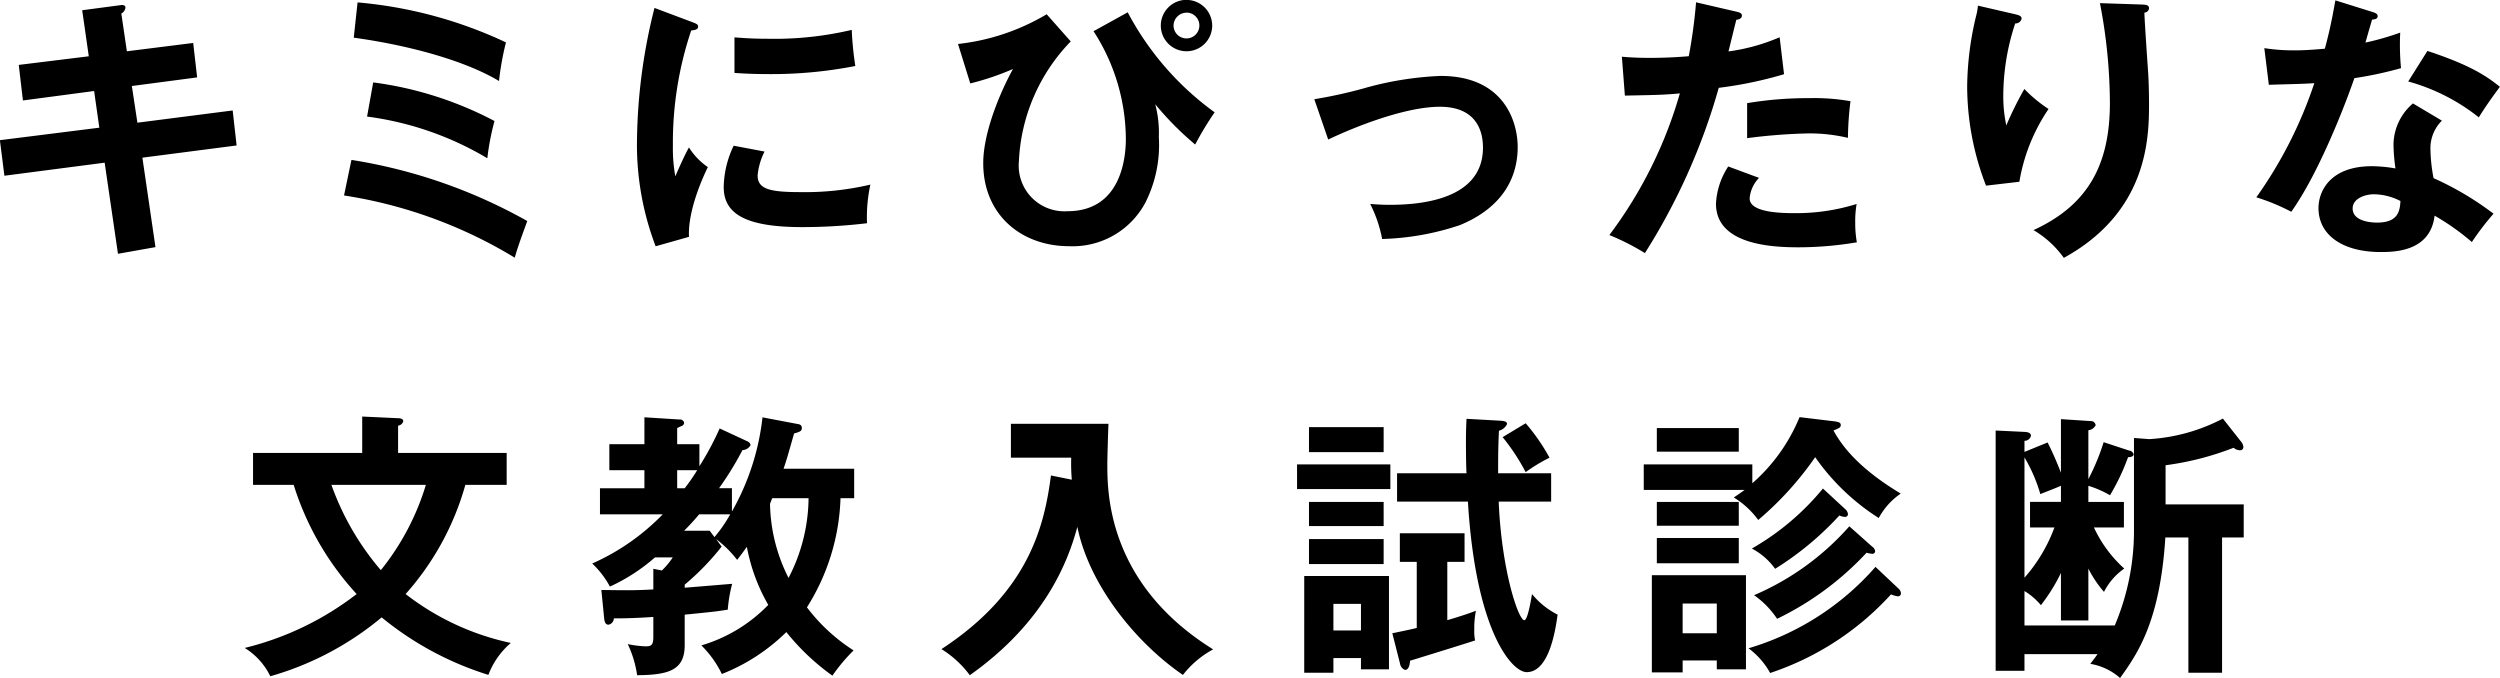 <svg xmlns="http://www.w3.org/2000/svg" width="215.97" height="58.563" viewBox="0 0 215.97 58.563">
  <defs>
    <style>
      .cls-1 {
        fill-rule: evenodd;
      }
    </style>
  </defs>
  <path id="ttl_side_anc.svg" class="cls-1" d="M1445.86,105.144l-6.05.744,0.36,3.072,6.15-.816,0.45,3.168-8.59,1.079,0.39,3.072,8.66-1.128,1.15,7.871,3.24-.576-1.13-7.727,8.14-1.056-0.34-3.023-8.23,1.056-0.48-3.168,5.64-.744-0.34-2.976-5.73.72-0.48-3.263a0.689,0.689,0,0,0,.36-0.5c0-.288-0.36-0.24-0.48-0.216l-3.26.432Zm22.89-1.608c4.89,0.672,9.67,2.016,12.55,3.744a23.648,23.648,0,0,1,.6-3.336,37.7,37.7,0,0,0-12.82-3.455Zm1.15,6.816a27.14,27.14,0,0,1,10.39,3.6,21.441,21.441,0,0,1,.62-3.215,30.952,30.952,0,0,0-10.48-3.336Zm-1.99,6.815a40.128,40.128,0,0,1,14.75,5.375c0.24-.912.84-2.5,1.08-3.167a45.415,45.415,0,0,0-15.19-5.28Zm26.82-16.2a48.485,48.485,0,0,0-1.51,11.278,24.612,24.612,0,0,0,1.61,9.311l2.88-.815c-0.12-2.352,1.32-5.4,1.63-6.024a5.714,5.714,0,0,1-1.63-1.7c-0.39.672-1.1,2.3-1.18,2.5a13.443,13.443,0,0,1-.21-2.64,30.422,30.422,0,0,1,1.58-9.958c0.36-.048.6-0.1,0.6-0.336,0-.216-0.19-0.264-0.55-0.408Zm6.91,5.615c0.72,0.048,1.59.1,2.91,0.1a37.732,37.732,0,0,0,7.53-.7,28.006,28.006,0,0,1-.31-3.119,29.136,29.136,0,0,1-7.27.767c-1.34,0-2.18-.072-2.86-0.12v3.072Zm-0.07,6.287a8.531,8.531,0,0,0-.86,3.576c0,2.376,2.01,3.456,6.81,3.456a47.385,47.385,0,0,0,5.57-.336,13.222,13.222,0,0,1,.29-3.336,24.731,24.731,0,0,1-6.05.648c-2.59,0-3.69-.24-3.69-1.44a5.673,5.673,0,0,1,.6-2.064Zm39.13-12.6a2.22,2.22,0,1,0,2.21,2.232A2.225,2.225,0,0,0,1540.7,100.273Zm0,1.1a1.116,1.116,0,1,1-1.13,1.128A1.131,1.131,0,0,1,1540.7,101.377Zm-12.09.144a18.989,18.989,0,0,1-7.66,2.567l1.06,3.408a23.037,23.037,0,0,0,3.69-1.248c-1.05,1.9-2.57,5.424-2.57,8.135,0,4.488,3.32,7.175,7.42,7.175a7.118,7.118,0,0,0,6.6-3.791,11.074,11.074,0,0,0,1.15-5.639,9.7,9.7,0,0,0-.31-2.832,26.561,26.561,0,0,0,3.45,3.479,27.6,27.6,0,0,1,1.68-2.783,25.188,25.188,0,0,1-7.51-8.639l-2.95,1.632a17.271,17.271,0,0,1,2.79,9.31c0,1.584-.39,6.24-5.04,6.24a3.946,3.946,0,0,1-4.2-4.3,15.876,15.876,0,0,1,4.48-10.367Zm24.32,10.822c2.62-1.247,6.79-2.831,9.65-2.831,3.53,0,3.72,2.64,3.72,3.527,0,4.536-5.47,4.944-8.06,4.944-0.75,0-1.25-.048-1.68-0.072a11.257,11.257,0,0,1,1.03,3.024,22.935,22.935,0,0,0,6.72-1.2c3.84-1.584,4.99-4.272,4.99-6.744,0-2.135-1.13-6.143-6.67-6.143a28.323,28.323,0,0,0-6.72,1.1,40.528,40.528,0,0,1-4.18.912Zm31.78-11.854a45.2,45.2,0,0,1-.63,4.655c-1.63.144-2.97,0.144-3.43,0.144-1.01,0-1.75-.048-2.35-0.1l0.26,3.36c2.26-.048,3.29-0.048,4.75-0.192a37.542,37.542,0,0,1-6.09,12.239,20.427,20.427,0,0,1,3.07,1.559,54.1,54.1,0,0,0,6.38-14.278,34.554,34.554,0,0,0,5.64-1.176l-0.38-3.192a16.9,16.9,0,0,1-4.42,1.224c0.1-.384.56-2.3,0.68-2.735,0.48-.048.48-0.312,0.48-0.36,0-.168-0.12-0.264-0.46-0.336Zm4.41,11.734a48.8,48.8,0,0,1,5.19-.407,14.3,14.3,0,0,1,3.52.383,27.405,27.405,0,0,1,.22-3.167,17.991,17.991,0,0,0-3.55-.264,31.632,31.632,0,0,0-5.38.432v3.023Zm-1.63,2.448a6.4,6.4,0,0,0-1.06,3.216c0,3.575,4.9,3.767,7.16,3.767a30.557,30.557,0,0,0,5.01-.432,9.27,9.27,0,0,1-.14-1.679,8.719,8.719,0,0,1,.12-1.632,17.483,17.483,0,0,1-5.21.792c-1.1,0-4.03,0-4.03-1.272a2.842,2.842,0,0,1,.81-1.776Zm21.57-13.894a5.229,5.229,0,0,1-.17.936,26.91,26.91,0,0,0-.76,6.023,23.765,23.765,0,0,0,1.63,8.591l2.88-.336a15.8,15.8,0,0,1,2.52-6.287,11.906,11.906,0,0,1-2.09-1.728,30.435,30.435,0,0,0-1.56,3.144,11.918,11.918,0,0,1-.26-2.592,19.934,19.934,0,0,1,1.03-6.215,0.527,0.527,0,0,0,.55-0.408c0-.264-0.26-0.312-0.65-0.408Zm10.54-.216a46.056,46.056,0,0,1,.86,8.615c0,5.4-1.94,8.855-6.6,10.991a8.534,8.534,0,0,1,2.62,2.4c7.2-3.959,7.36-10.247,7.36-13.27,0-1.2-.04-2.28-0.09-2.952-0.05-.72-0.29-4.175-0.31-4.967a0.411,0.411,0,0,0,.4-0.36c0-.288-0.21-0.312-0.57-0.336Zm27.04,8.663a4.737,4.737,0,0,0-1.68,3.527,15.5,15.5,0,0,0,.17,2.088,12.458,12.458,0,0,0-2.04-.192c-3.53,0-4.61,2.088-4.61,3.624,0,2.28,2.02,3.791,5.38,3.791,1.2,0,4.29-.048,4.65-3.143a20.619,20.619,0,0,1,3.22,2.279,23.714,23.714,0,0,1,1.87-2.447,26.1,26.1,0,0,0-5.18-3.072,14.291,14.291,0,0,1-.27-2.544,3.353,3.353,0,0,1,.99-2.423Zm-1.08,8.423c-0.05.864-.19,1.872-2.02,1.872-0.62,0-2.11-.144-2.11-1.224,0-.864,1.08-1.224,1.85-1.224A5.112,5.112,0,0,1,1645.56,117.647Zm-11.37-10.031c1.22-.048,3.09-0.072,3.93-0.144a37.2,37.2,0,0,1-5.01,9.863,17.893,17.893,0,0,1,3.02,1.248c2.49-3.5,4.8-9.647,5.45-11.543a32.022,32.022,0,0,0,4.03-.864,21.156,21.156,0,0,1-.07-3.071,23.445,23.445,0,0,1-3,.863c0.07-.288.48-1.679,0.57-1.991,0.15,0,.48-0.024.48-0.288,0-.168-0.12-0.264-0.43-0.36l-3.22-1.008c-0.19,1.008-.38,2.208-0.91,4.175-1.36.12-2.01,0.144-2.64,0.144a16.627,16.627,0,0,1-2.59-.192Zm12.04-.288a17.022,17.022,0,0,1,6.1,3.1c0.6-.984,1.34-1.992,1.82-2.64-1.17-.936-2.54-1.872-6.26-3.1Zm-182.67,34.848a24.9,24.9,0,0,0,5.44,9.431,25.8,25.8,0,0,1-9.67,4.656,5.873,5.873,0,0,1,2.21,2.447,26.178,26.178,0,0,0,9.62-5.087,27.294,27.294,0,0,0,9.22,4.967,6.811,6.811,0,0,1,1.94-2.759,22.428,22.428,0,0,1-9.09-4.224,23.767,23.767,0,0,0,5.16-9.431h3.57v-2.76h-9.38v-2.351a0.551,0.551,0,0,0,.45-0.384c0-.24-0.31-0.264-0.45-0.264l-3.1-.144v3.143h-9.43v2.76h3.51Zm11.42,0a21.724,21.724,0,0,1-3.89,7.367,23.34,23.34,0,0,1-4.27-7.367h8.16Zm25.07,4.68a9.55,9.55,0,0,1,1.82,1.8c0.32-.408.53-0.695,0.84-1.127a15.756,15.756,0,0,0,1.85,5.015,13.257,13.257,0,0,1-5.78,3.5,8.945,8.945,0,0,1,1.77,2.471,16.559,16.559,0,0,0,5.57-3.623,19.951,19.951,0,0,0,3.98,3.767,15.178,15.178,0,0,1,1.83-2.183,15.489,15.489,0,0,1-4.03-3.72,18.711,18.711,0,0,0,2.9-9.431h1.18v-2.544h-6.1c0.24-.7.31-0.936,0.91-3.047,0.53-.144.67-0.216,0.67-0.48a0.315,0.315,0,0,0-.24-0.312l-3.16-.6a21.138,21.138,0,0,1-2.64,8.135v-2.016h-1.11a27.547,27.547,0,0,0,2.02-3.288,0.822,0.822,0,0,0,.7-0.431,0.421,0.421,0,0,0-.24-0.312l-2.43-1.128a25.152,25.152,0,0,1-1.75,3.263v-1.9h-1.92v-1.392a3.147,3.147,0,0,1,.41-0.192,0.31,0.31,0,0,0,.19-0.288,0.368,0.368,0,0,0-.41-0.264l-3.02-.192v2.328h-3.03V140.9h3.03v1.56h-3.84v2.256h5.42a19.453,19.453,0,0,1-6.09,4.247,7.775,7.775,0,0,1,1.53,1.992,15.974,15.974,0,0,0,3.89-2.52h1.54a6.7,6.7,0,0,1-.94,1.128l-0.74-.144V151.2c-1.73.1-2.64,0.072-4.49,0.048l0.24,2.424c0.02,0.192.05,0.576,0.38,0.576a0.573,0.573,0,0,0,.46-0.552c1.32,0.024,3.19-.1,3.41-0.12V155.3c0,0.744-.2.816-0.68,0.816a8.99,8.99,0,0,1-1.53-.192,9.276,9.276,0,0,1,.81,2.687c2.69-.024,4.11-0.408,4.11-2.591v-2.64c2.4-.24,2.66-0.264,3.72-0.432a12.539,12.539,0,0,1,.38-2.232c-0.6.048-3.45,0.288-4.1,0.336v-0.264a21.968,21.968,0,0,0,3.19-3.287Zm7.99-3.528a15.171,15.171,0,0,1-1.73,6.887,14.667,14.667,0,0,1-1.6-6.407c0.07-.168.14-0.36,0.19-0.48h3.14Zm-8.54,2.808h-2.21c0.72-.72,1.03-1.1,1.3-1.416h2.68a11.815,11.815,0,0,1-1.36,1.968Zm-2.81-3.672V140.9h1.73a16.977,16.977,0,0,1-1.08,1.56h-0.65Zm32.29-1.1c-0.55,4.152-1.78,9.983-9.46,15a8.826,8.826,0,0,1,2.45,2.255c6.51-4.607,8.5-9.863,9.29-12.814,1.03,5.063,5.09,10.031,9.12,12.79a8.294,8.294,0,0,1,2.61-2.207c-9.14-5.688-9.14-13.583-9.14-16.007,0-.5.07-2.927,0.1-3.479h-8.43v2.927h5.21a17.217,17.217,0,0,0,.05,1.9Zm26.78,15.767v0.983h2.42v-8.063h-7.32V158.4h2.52v-1.271h2.38Zm-2.38-2.376v-2.3h2.38v2.3h-2.38Zm5.76,2.879a0.665,0.665,0,0,0,.43.528c0.27,0,.41-0.336.43-0.792,2.02-.623,4.04-1.247,5.62-1.751a3.949,3.949,0,0,1-.07-0.912,8.1,8.1,0,0,1,.14-1.656c-0.62.24-1.27,0.456-2.47,0.816v-5.04h1.49v-2.471h-5.59v2.471h1.46v5.712c-1.03.24-1.54,0.336-2.11,0.456Zm8.47-16.462c0-1.2,0-2.207.07-3.671a1.08,1.08,0,0,0,.7-0.576c0-.24-0.29-0.264-0.5-0.288l-3-.168c-0.03.624-.05,1.152-0.05,1.968,0,1.175.02,2.351,0.05,2.735h-6v2.448H1565c0.67,11.183,3.79,14.734,5.08,14.734,2.02,0,2.52-3.959,2.67-4.967a6.859,6.859,0,0,1-2.21-1.776c-0.03.1-.34,2.256-0.67,2.256-0.51,0-1.97-4.344-2.21-10.247h4.53v-2.448h-4.58Zm-16.34-3.983v2.159h6.45v-2.159h-6.45Zm-1.03,3.215v2.136h8.06V140.4h-8.06Zm1.03,3.24v2.088h6.45V143.64h-6.45Zm0,3.216v2.159h6.45v-2.159h-6.45Zm16.73-8.807a18.188,18.188,0,0,1,1.99,3.023,14.421,14.421,0,0,1,2.06-1.248,17.115,17.115,0,0,0-2.06-2.975Zm18.5,19.293v0.768h2.52v-8.135h-8.13v8.4h2.66v-1.032h2.95Zm-2.95-2.351v-2.568h2.95v2.568h-2.95Zm14.4-9.239a23.038,23.038,0,0,1-8.23,5.951,7.57,7.57,0,0,1,1.99,2.04,25.9,25.9,0,0,0,7.73-5.711,2.355,2.355,0,0,0,.48.095,0.23,0.23,0,0,0,.26-0.239,0.574,0.574,0,0,0-.26-0.384Zm-4.3-9.431a15.307,15.307,0,0,1-4.08,5.711V140.4h-9.38v2.208h8.71c-0.43.312-.57,0.408-0.93,0.648a7.424,7.424,0,0,1,2.11,1.944,27.87,27.87,0,0,0,4.92-5.424,19.307,19.307,0,0,0,5.49,5.256,6.056,6.056,0,0,1,1.9-2.112c-3.96-2.376-5.23-4.415-5.81-5.447,0.51-.216.63-0.264,0.63-0.48s-0.22-.264-0.53-0.312Zm-12.33,7.319V145.7h7.08V143.64h-7.08Zm0,3.12v2.183h7.08V146.76h-7.08Zm14.35-4.272a22.175,22.175,0,0,1-6.14,5.184,5.829,5.829,0,0,1,2.01,1.751,26.489,26.489,0,0,0,5.55-4.607,1.272,1.272,0,0,0,.45.12,0.239,0.239,0,0,0,.29-0.24,0.659,0.659,0,0,0-.24-0.432Zm-14.35-5.231V139.3h7.08v-2.039h-7.08Zm18.89,12a23.378,23.378,0,0,1-10.97,7.032,6.631,6.631,0,0,1,1.87,2.135,24.59,24.59,0,0,0,10.44-6.791,2.427,2.427,0,0,0,.58.168,0.253,0.253,0,0,0,.28-0.264,0.6,0.6,0,0,0-.19-0.384Zm18.39,0.144a9.591,9.591,0,0,0,1.35,2.016,5.462,5.462,0,0,1,1.75-2.016,10.953,10.953,0,0,1-2.62-3.551h2.59V143.64h-3.07v-1.392a9.085,9.085,0,0,1,1.87.816,18.924,18.924,0,0,0,1.56-3.288c0.15,0,.48-0.024.48-0.264a0.475,0.475,0,0,0-.4-0.312l-2.19-.719a19.316,19.316,0,0,1-1.32,3.191v-4.223a0.8,0.8,0,0,0,.63-0.432,0.408,0.408,0,0,0-.44-0.36l-2.56-.168v4.631a27.948,27.948,0,0,0-1.15-2.615l-2,.815v-0.959a0.56,0.56,0,0,0,.56-0.432c0-.24-0.22-0.312-0.53-0.336l-2.52-.12V158.23h2.49v-1.439h6.31c-0.21.312-.45,0.6-0.62,0.839a5.133,5.133,0,0,1,2.57,1.224c1.51-2.111,3.45-4.871,3.91-12.142h1.99V158.4h2.91V146.712h1.87v-2.856h-6.75v-3.384a25.139,25.139,0,0,0,5.88-1.511,0.823,0.823,0,0,0,.53.215,0.271,0.271,0,0,0,.31-0.287,0.789,0.789,0,0,0-.16-0.408l-1.61-2.04a15.7,15.7,0,0,1-6.36,1.776l-1.32-.1v7.967a20.954,20.954,0,0,1-1.66,8.231h-7.8v-2.976a5.653,5.653,0,0,1,1.42,1.224,15.676,15.676,0,0,0,1.73-2.784v4.1h2.37V149.4Zm-5.52-9.6a13.513,13.513,0,0,1,1.37,3.168c0.29-.12,1.54-0.6,1.78-0.72v1.392h-2.67v2.208h2.11a13.686,13.686,0,0,1-2.59,4.343V139.8Z" transform="translate(-1438.19 -100.281)"/>
</svg>
